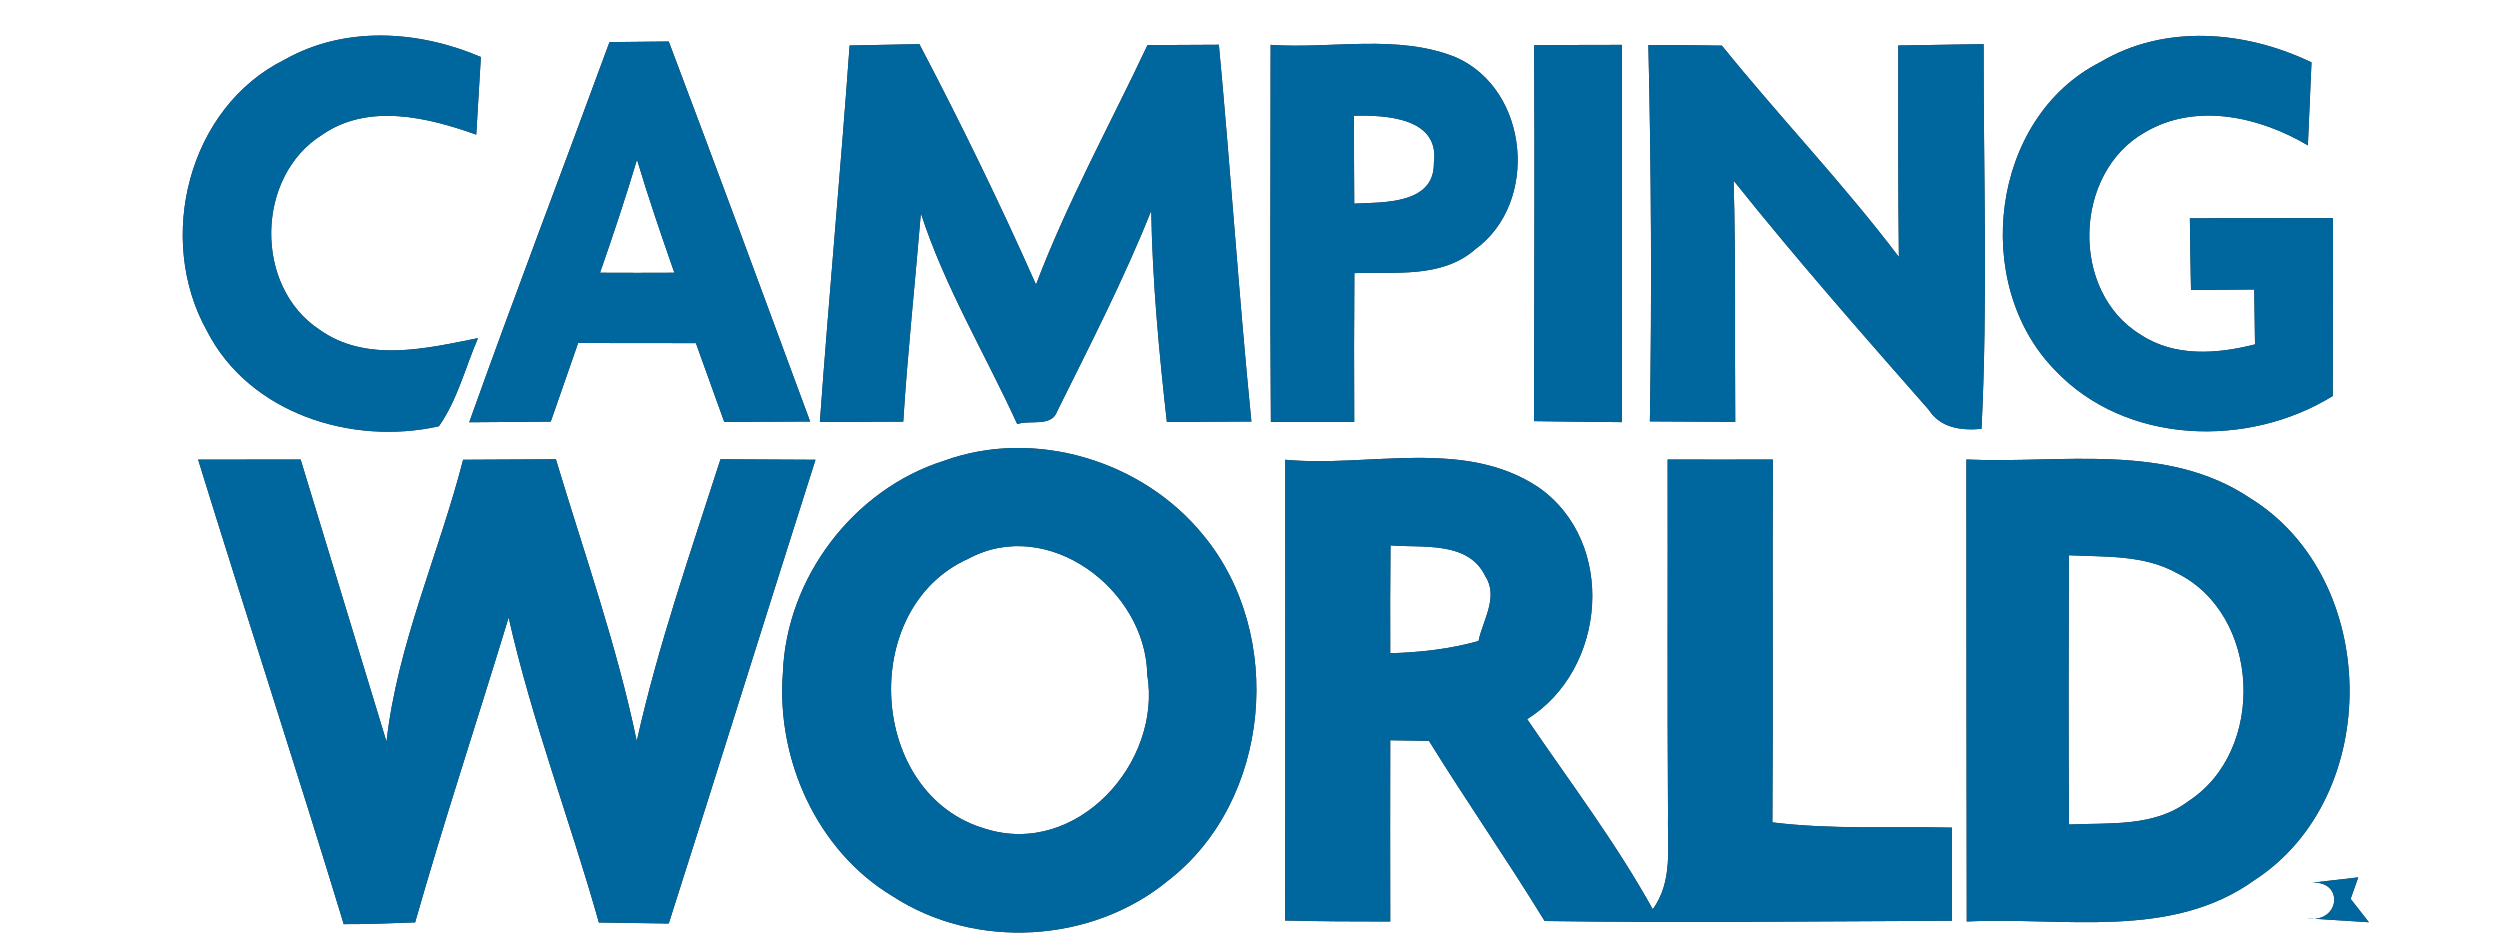 <?xml version="1.0" encoding="UTF-8" ?>
<!DOCTYPE svg PUBLIC "-//W3C//DTD SVG 1.1//EN" "http://www.w3.org/Graphics/SVG/1.1/DTD/svg11.dtd">
<svg width="200pt" height="76pt" viewBox="0 0 200 76" version="1.1" xmlns="http://www.w3.org/2000/svg">
<rect x="0" y="0" width="200" height="76" fill="#333333" stroke="none"/>
<g id="#ffffffff">
<path fill="#ffffff" opacity="1.00" d=" M 0.00 0.00 L 200.00 0.00 L 200.00 76.00 L 0.00 76.00 L 0.00 0.00 M 22.76 4.78 C 15.04 8.61 12.45 19.11 16.55 26.46 C 19.93 33.08 28.15 35.66 35.11 34.10 C 36.60 31.98 37.22 29.40 38.24 27.05 C 34.10 27.88 29.29 29.05 25.54 26.36 C 20.30 22.90 20.45 14.08 25.79 10.77 C 29.47 8.23 34.20 9.38 38.10 10.77 C 38.22 8.70 38.34 6.63 38.47 4.56 C 33.48 2.43 27.60 2.04 22.76 4.78 M 168.03 4.97 C 159.24 9.42 157.66 22.70 164.38 29.59 C 170.03 35.59 179.83 35.87 186.62 31.68 C 186.64 26.93 186.63 22.19 186.64 17.45 C 182.82 17.46 179.00 17.46 175.19 17.46 C 175.21 19.37 175.24 21.29 175.28 23.20 C 176.97 23.19 178.65 23.17 180.34 23.16 C 180.36 24.62 180.38 26.09 180.40 27.55 C 177.38 28.32 173.98 28.58 171.26 26.78 C 165.59 23.35 165.85 13.81 171.60 10.58 C 175.67 8.17 180.78 9.34 184.63 11.63 C 184.73 9.42 184.83 7.20 184.92 4.99 C 179.64 2.46 173.21 1.89 168.03 4.97 M 48.76 3.37 C 45.04 13.51 41.17 23.60 37.54 33.78 C 39.71 33.76 41.89 33.74 44.06 33.73 C 44.78 31.64 45.52 29.54 46.25 27.44 C 49.39 27.45 52.53 27.45 55.67 27.45 C 56.43 29.55 57.19 31.65 57.94 33.75 C 60.23 33.74 62.52 33.74 64.81 33.72 C 61.07 23.58 57.32 13.44 53.50 3.32 C 51.92 3.34 50.34 3.36 48.76 3.37 M 91.80 3.61 C 88.80 9.98 85.38 16.17 82.88 22.77 C 79.99 16.25 76.86 9.84 73.55 3.53 C 71.69 3.57 69.83 3.60 67.97 3.64 C 67.25 13.69 66.31 23.72 65.59 33.76 C 67.81 33.75 70.03 33.74 72.26 33.73 C 72.61 28.17 73.21 22.62 73.67 17.06 C 75.58 22.96 78.81 28.30 81.38 33.93 C 82.40 33.56 84.13 34.20 84.58 32.89 C 87.20 27.60 89.91 22.34 92.10 16.85 C 92.19 22.51 92.72 28.14 93.35 33.76 C 95.60 33.74 97.86 33.73 100.11 33.72 C 99.11 23.68 98.45 13.62 97.51 3.58 C 95.60 3.59 93.70 3.60 91.80 3.61 M 101.65 3.59 C 101.65 13.65 101.59 23.70 101.67 33.76 C 103.89 33.75 106.11 33.74 108.34 33.75 C 108.32 29.78 108.32 25.81 108.35 21.85 C 111.61 21.73 115.34 22.28 118.01 19.95 C 123.15 16.22 122.34 7.17 116.46 4.58 C 111.78 2.70 106.56 3.93 101.65 3.59 M 122.73 3.62 C 122.79 13.64 122.73 23.67 122.72 33.69 C 125.06 33.73 127.41 33.75 129.76 33.77 C 129.74 23.71 129.76 13.65 129.75 3.59 C 127.40 3.59 125.07 3.60 122.73 3.62 M 131.87 3.60 C 132.10 13.63 132.15 23.67 131.99 33.71 C 134.26 33.73 136.54 33.74 138.82 33.75 C 138.77 27.32 138.87 20.88 138.69 14.45 C 143.70 20.72 148.99 26.74 154.29 32.77 C 155.24 34.25 156.89 34.45 158.52 34.31 C 159.03 24.07 158.67 13.79 158.69 3.53 C 156.41 3.57 154.14 3.60 151.86 3.64 C 151.86 9.28 151.84 14.92 151.91 20.56 C 147.47 14.69 142.37 9.37 137.75 3.65 C 135.79 3.62 133.82 3.60 131.87 3.60 M 75.53 36.86 C 68.27 39.15 62.90 46.24 62.63 53.85 C 62.10 60.77 65.36 68.05 71.38 71.68 C 78.02 76.02 87.36 75.47 93.47 70.43 C 101.70 64.04 102.84 50.74 96.25 42.80 C 91.43 36.86 82.79 34.22 75.53 36.86 M 15.85 36.77 C 19.68 49.17 23.72 61.51 27.50 73.93 C 29.40 73.94 31.31 73.86 33.21 73.79 C 35.54 65.61 38.22 57.53 40.69 49.40 C 42.56 57.69 45.61 65.64 47.91 73.80 C 49.78 73.83 51.64 73.86 53.50 73.88 C 57.45 61.52 61.30 49.14 65.24 36.78 C 62.71 36.77 60.17 36.76 57.64 36.74 C 55.24 44.21 52.65 51.63 50.94 59.29 C 49.35 51.62 46.72 44.23 44.47 36.74 C 42.00 36.76 39.52 36.77 37.05 36.78 C 35.11 44.33 31.79 51.55 30.92 59.34 C 28.64 51.81 26.33 44.29 24.05 36.76 C 21.32 36.77 18.58 36.77 15.85 36.77 M 102.82 36.78 C 102.81 49.06 102.84 61.35 102.80 73.64 C 105.61 73.71 108.41 73.72 111.22 73.72 C 111.21 68.88 111.21 64.05 111.22 59.22 C 112.25 59.23 113.28 59.25 114.32 59.27 C 117.32 64.12 120.59 68.81 123.57 73.68 C 134.43 73.84 145.30 73.70 156.16 73.66 C 156.15 71.17 156.15 68.69 156.16 66.21 C 151.37 66.10 146.56 66.38 141.79 65.79 C 141.86 56.12 141.78 46.44 141.83 36.76 C 139.03 36.77 136.22 36.77 133.41 36.76 C 133.43 46.16 133.38 55.57 133.44 64.98 C 133.37 67.60 133.88 70.48 132.22 72.74 C 129.27 67.41 125.58 62.55 122.17 57.53 C 128.53 53.58 129.36 43.36 123.07 38.98 C 117.12 35.02 109.51 37.41 102.82 36.78 M 157.31 36.76 C 157.32 49.08 157.31 61.40 157.34 73.72 C 165.05 73.33 173.68 75.24 180.40 70.38 C 190.66 63.68 190.44 46.30 180.02 39.86 C 173.31 35.35 164.89 37.11 157.31 36.76 M 184.66 70.65 C 187.61 70.18 187.29 73.98 184.51 73.46 C 185.76 73.54 188.26 73.70 189.51 73.78 C 189.14 73.31 188.41 72.38 188.05 71.91 C 188.20 71.48 188.51 70.62 188.66 70.19 C 187.66 70.31 185.66 70.54 184.66 70.65 Z" />
<path fill="#ffffff" opacity="1.00" d=" M 108.32 9.26 C 110.87 9.19 115.21 9.42 114.71 13.04 C 114.76 16.36 110.65 16.18 108.34 16.29 C 108.32 13.94 108.32 11.60 108.32 9.26 Z" />
<path fill="#ffffff" opacity="1.00" d=" M 50.96 12.77 C 51.87 15.81 52.90 18.82 53.95 21.82 C 51.97 21.83 49.98 21.83 48.00 21.82 C 49.05 18.82 50.05 15.81 50.96 12.77 Z" />
<path fill="#ffffff" opacity="1.00" d=" M 77.46 44.70 C 83.82 41.26 91.66 47.15 91.78 53.96 C 92.97 61.03 86.15 68.59 78.85 66.31 C 69.45 63.60 68.61 48.66 77.46 44.70 Z" />
<path fill="#ffffff" opacity="1.00" d=" M 111.24 43.63 C 113.80 43.84 117.47 43.26 118.82 46.09 C 119.91 47.74 118.63 49.61 118.28 51.28 C 115.98 51.93 113.60 52.19 111.22 52.26 C 111.21 49.38 111.21 46.51 111.24 43.63 Z" />
<path fill="#ffffff" opacity="1.00" d=" M 165.51 44.42 C 168.40 44.56 171.49 44.37 174.12 45.83 C 180.87 49.13 181.32 60.04 175.08 64.09 C 172.34 66.18 168.76 65.81 165.52 65.96 C 165.47 58.78 165.49 51.60 165.51 44.42 Z" />
</g>
<g id="#00669eff">
<path fill="#00669e" opacity="1.00" d=" M 22.76 4.78 C 27.60 2.04 33.48 2.43 38.47 4.56 C 38.34 6.63 38.22 8.70 38.10 10.77 C 34.20 9.38 29.47 8.23 25.79 10.77 C 20.45 14.08 20.30 22.90 25.54 26.36 C 29.29 29.05 34.10 27.88 38.24 27.05 C 37.22 29.40 36.60 31.98 35.11 34.10 C 28.15 35.66 19.93 33.08 16.55 26.46 C 12.45 19.11 15.04 8.61 22.76 4.78 Z" />
<path fill="#00669e" opacity="1.00" d=" M 168.03 4.97 C 173.21 1.89 179.64 2.46 184.92 4.99 C 184.83 7.20 184.73 9.42 184.63 11.63 C 180.78 9.34 175.67 8.17 171.60 10.58 C 165.85 13.81 165.59 23.35 171.26 26.78 C 173.98 28.58 177.38 28.32 180.40 27.55 C 180.38 26.09 180.36 24.62 180.34 23.16 C 178.65 23.17 176.97 23.19 175.28 23.20 C 175.24 21.29 175.21 19.37 175.19 17.46 C 179.00 17.46 182.82 17.46 186.64 17.45 C 186.63 22.19 186.64 26.93 186.62 31.68 C 179.83 35.87 170.03 35.59 164.38 29.59 C 157.66 22.70 159.24 9.42 168.03 4.97 Z" />
<path fill="#00669e" opacity="1.00" d=" M 48.76 3.37 C 50.34 3.36 51.92 3.34 53.50 3.32 C 57.32 13.44 61.07 23.58 64.81 33.72 C 62.52 33.74 60.23 33.74 57.94 33.75 C 57.19 31.65 56.43 29.55 55.67 27.45 C 52.53 27.45 49.39 27.45 46.25 27.44 C 45.52 29.54 44.78 31.64 44.06 33.73 C 41.89 33.74 39.71 33.76 37.54 33.78 C 41.17 23.60 45.04 13.51 48.76 3.37 M 50.96 12.77 C 50.05 15.81 49.05 18.82 48.00 21.82 C 49.98 21.83 51.97 21.83 53.95 21.82 C 52.90 18.82 51.87 15.81 50.96 12.77 Z" />
<path fill="#00669e" opacity="1.00" d=" M 91.80 3.61 C 93.70 3.60 95.60 3.59 97.51 3.58 C 98.45 13.62 99.11 23.68 100.11 33.72 C 97.86 33.73 95.60 33.74 93.35 33.76 C 92.72 28.14 92.19 22.51 92.10 16.85 C 89.91 22.34 87.20 27.60 84.58 32.89 C 84.13 34.20 82.40 33.56 81.38 33.93 C 78.81 28.30 75.58 22.96 73.67 17.06 C 73.21 22.62 72.61 28.17 72.26 33.73 C 70.03 33.74 67.81 33.75 65.59 33.76 C 66.31 23.72 67.25 13.69 67.97 3.64 C 69.83 3.60 71.69 3.57 73.55 3.53 C 76.86 9.84 79.99 16.25 82.88 22.77 C 85.38 16.17 88.80 9.98 91.80 3.61 Z" />
<path fill="#00669e" opacity="1.00" d=" M 101.65 3.59 C 106.56 3.93 111.78 2.70 116.46 4.58 C 122.34 7.17 123.15 16.22 118.01 19.95 C 115.34 22.28 111.61 21.73 108.35 21.85 C 108.32 25.81 108.32 29.78 108.34 33.75 C 106.11 33.74 103.89 33.75 101.67 33.76 C 101.59 23.70 101.65 13.65 101.65 3.59 M 108.32 9.26 C 108.32 11.60 108.32 13.94 108.34 16.29 C 110.65 16.18 114.76 16.36 114.71 13.04 C 115.21 9.42 110.87 9.19 108.32 9.26 Z" />
<path fill="#00669e" opacity="1.00" d=" M 122.73 3.62 C 125.07 3.60 127.40 3.59 129.75 3.59 C 129.76 13.65 129.74 23.71 129.76 33.77 C 127.41 33.75 125.06 33.73 122.72 33.69 C 122.73 23.67 122.79 13.64 122.73 3.62 Z" />
<path fill="#00669e" opacity="1.00" d=" M 131.87 3.60 C 133.82 3.60 135.79 3.62 137.75 3.65 C 142.37 9.37 147.47 14.69 151.91 20.56 C 151.84 14.92 151.86 9.28 151.86 3.64 C 154.14 3.60 156.41 3.57 158.69 3.53 C 158.67 13.79 159.03 24.07 158.52 34.31 C 156.89 34.45 155.24 34.25 154.29 32.77 C 148.99 26.74 143.70 20.72 138.69 14.45 C 138.87 20.88 138.77 27.32 138.82 33.75 C 136.54 33.74 134.26 33.73 131.99 33.71 C 132.15 23.67 132.10 13.63 131.87 3.60 Z" />
<path fill="#00669e" opacity="1.00" d=" M 75.53 36.86 C 82.79 34.22 91.43 36.86 96.25 42.80 C 102.84 50.74 101.70 64.04 93.47 70.43 C 87.36 75.47 78.02 76.02 71.38 71.68 C 65.36 68.05 62.10 60.77 62.63 53.85 C 62.90 46.24 68.27 39.15 75.53 36.86 M 77.46 44.70 C 68.61 48.66 69.45 63.60 78.85 66.31 C 86.15 68.59 92.97 61.03 91.78 53.96 C 91.66 47.15 83.82 41.26 77.46 44.70 Z" />
<path fill="#00669e" opacity="1.00" d=" M 15.85 36.77 C 18.58 36.77 21.32 36.77 24.05 36.76 C 26.33 44.29 28.64 51.81 30.92 59.34 C 31.79 51.55 35.11 44.33 37.05 36.78 C 39.52 36.77 42.00 36.76 44.47 36.74 C 46.72 44.23 49.35 51.62 50.94 59.29 C 52.65 51.63 55.24 44.21 57.64 36.74 C 60.17 36.76 62.71 36.77 65.24 36.78 C 61.30 49.14 57.45 61.52 53.50 73.88 C 51.64 73.86 49.78 73.83 47.91 73.80 C 45.61 65.64 42.56 57.69 40.69 49.40 C 38.22 57.53 35.54 65.61 33.21 73.79 C 31.31 73.86 29.40 73.94 27.50 73.93 C 23.72 61.51 19.68 49.17 15.85 36.77 Z" />
<path fill="#00669e" opacity="1.00" d=" M 102.82 36.78 C 109.51 37.41 117.12 35.02 123.07 38.98 C 129.36 43.36 128.53 53.58 122.17 57.53 C 125.58 62.55 129.27 67.41 132.22 72.74 C 133.88 70.48 133.37 67.60 133.44 64.98 C 133.38 55.57 133.43 46.16 133.41 36.76 C 136.22 36.77 139.03 36.77 141.83 36.76 C 141.78 46.44 141.86 56.12 141.79 65.79 C 146.56 66.38 151.37 66.10 156.16 66.21 C 156.15 68.69 156.15 71.17 156.16 73.66 C 145.30 73.70 134.43 73.84 123.57 73.68 C 120.59 68.81 117.32 64.12 114.32 59.27 C 113.28 59.25 112.25 59.23 111.22 59.22 C 111.21 64.05 111.21 68.88 111.22 73.72 C 108.41 73.72 105.61 73.71 102.80 73.64 C 102.84 61.35 102.81 49.06 102.82 36.78 M 111.24 43.63 C 111.21 46.51 111.21 49.38 111.22 52.26 C 113.60 52.19 115.98 51.93 118.28 51.28 C 118.63 49.61 119.91 47.74 118.82 46.09 C 117.47 43.26 113.80 43.84 111.24 43.63 Z" />
<path fill="#00669e" opacity="1.00" d=" M 157.31 36.76 C 164.89 37.11 173.31 35.35 180.02 39.86 C 190.44 46.30 190.66 63.68 180.40 70.38 C 173.68 75.24 165.05 73.33 157.34 73.72 C 157.31 61.40 157.32 49.08 157.31 36.76 M 165.51 44.42 C 165.49 51.60 165.47 58.78 165.52 65.96 C 168.76 65.81 172.34 66.18 175.08 64.09 C 181.32 60.04 180.87 49.13 174.12 45.83 C 171.49 44.37 168.40 44.56 165.51 44.42 Z" />
<path fill="#00669e" opacity="1.00" d=" M 184.66 70.65 C 185.66 70.54 187.66 70.31 188.66 70.19 C 188.51 70.62 188.20 71.48 188.05 71.91 C 188.41 72.38 189.14 73.31 189.51 73.78 C 188.26 73.70 185.76 73.54 184.51 73.46 C 187.29 73.98 187.61 70.18 184.66 70.65 Z" />
</g>
</svg>
